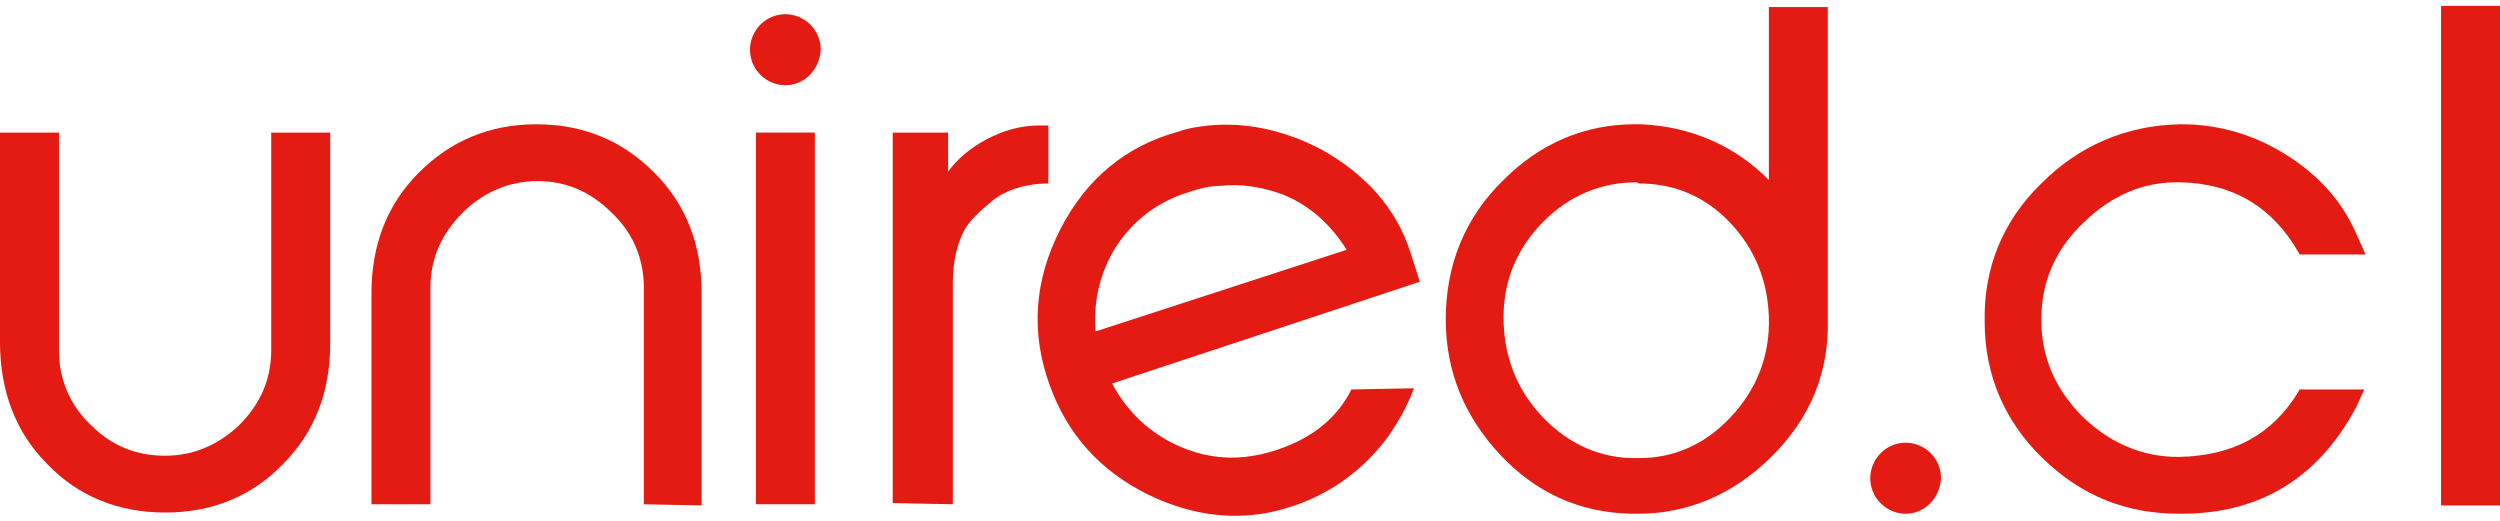 <?xml version="1.0" encoding="UTF-8"?>
<svg width="168px" height="35px" viewBox="0 0 168 35" version="1.1" xmlns="http://www.w3.org/2000/svg" xmlns:xlink="http://www.w3.org/1999/xlink">
    <!-- Generator: Sketch 46.2 (44496) - http://www.bohemiancoding.com/sketch -->
    <title>logo-unired</title>
    <desc>Created with Sketch.</desc>
    <defs></defs>
    <g id="Page-1" stroke="none" stroke-width="1" fill="none" fill-rule="evenodd">
        <g id="Cobros-en-tu-cuenta" transform="translate(-701, -2008)" fill-rule="nonzero" fill="#E41B13">
            <g id="logo-unired" transform="translate(701, 2008)">
                <rect id="Rectangle-path" x="164.038" y="0.398" width="3.962" height="33.568"></rect>
                <path d="M43.268,33.886 L43.268,19.33 C43.268,17.42 42.555,15.67 41.128,14.318 C39.702,12.886 38.038,12.17 36.136,12.17 C34.234,12.17 32.491,12.886 31.064,14.318 C29.638,15.75 28.925,17.42 28.925,19.33 L28.925,33.886 L24.962,33.886 L24.962,19.727 C24.962,16.466 25.992,13.761 28.132,11.614 C30.272,9.466 32.887,8.352 36.057,8.352 C39.226,8.352 41.842,9.466 43.981,11.614 C46.121,13.761 47.151,16.466 47.151,19.727 L47.151,33.966 L43.268,33.886 L43.268,33.886 Z" id="Shape"></path>
                <path d="M59.989,33.807 L59.989,8.909 L63.713,8.909 L63.713,11.534 C64.347,10.659 65.219,9.943 66.249,9.386 C67.438,8.75 68.626,8.432 69.815,8.432 C69.894,8.432 70.053,8.432 70.132,8.432 L70.449,8.432 L70.449,12.33 L70.132,12.33 C68.706,12.409 67.517,12.807 66.645,13.523 C65.774,14.239 65.14,14.875 64.823,15.432 C64.347,16.307 64.03,17.5 64.03,19.011 L64.03,33.886 L59.989,33.807 L59.989,33.807 Z" id="Shape"></path>
                <path d="M110.072,34.523 C109.913,34.523 109.755,34.523 109.596,34.523 C106.109,34.443 103.177,33.091 100.8,30.545 C98.423,28 97.155,24.977 97.155,21.477 C97.155,17.818 98.423,14.636 101.038,12.091 C103.494,9.625 106.506,8.352 109.834,8.352 C109.992,8.352 110.151,8.352 110.309,8.352 C113.638,8.511 116.57,9.784 118.868,12.091 L118.868,0.477 L122.83,0.477 L122.83,21.477 C122.909,25.057 121.642,28.159 118.947,30.784 C116.411,33.25 113.4,34.523 110.072,34.523 Z M109.992,12.25 C107.615,12.25 105.475,13.125 103.732,14.875 C101.989,16.625 101.038,18.773 101.038,21.318 C101.038,23.784 101.83,26.011 103.494,27.841 C105.158,29.67 107.219,30.705 109.596,30.784 C109.755,30.784 109.913,30.784 110.151,30.784 C112.449,30.784 114.509,29.909 116.253,28.08 C118.075,26.17 118.947,23.864 118.868,21.318 C118.789,18.852 117.917,16.705 116.253,14.955 C114.589,13.205 112.528,12.33 110.151,12.33 L109.992,12.25 Z" id="Shape"></path>
                <rect id="Rectangle-path" x="50.796" y="8.909" width="3.962" height="24.977"></rect>
                <path d="M52.777,5.727 C51.509,5.727 50.4,4.693 50.4,3.341 C50.4,2.068 51.43,0.955 52.777,0.955 C54.045,0.955 55.155,1.989 55.155,3.341 C55.075,4.693 54.045,5.727 52.777,5.727 Z" id="Shape"></path>
                <path d="M11.094,34.443 C7.925,34.443 5.23,33.33 3.17,31.182 C1.03,29.034 0,26.25 0,22.989 L0,8.909 L3.962,8.909 L3.962,23.545 C3.962,25.455 4.675,27.205 6.102,28.557 C7.528,29.989 9.192,30.625 11.094,30.625 C12.996,30.625 14.66,29.909 16.087,28.557 C17.513,27.125 18.226,25.455 18.226,23.545 L18.226,8.909 L22.189,8.909 L22.189,23.068 C22.189,26.33 21.158,29.034 19.019,31.182 C16.958,33.33 14.264,34.443 11.094,34.443 Z" id="Shape"></path>
                <path d="M90.815,26.17 C89.864,28.08 88.2,29.432 85.823,30.227 C85.109,30.466 84.396,30.625 83.683,30.705 C82.177,30.864 80.672,30.625 79.245,29.989 C77.264,29.114 75.758,27.682 74.728,25.773 L95.411,18.932 L94.777,16.943 C93.826,14 91.766,11.693 88.755,10.023 C86.298,8.75 83.762,8.193 81.226,8.432 C80.592,8.511 79.879,8.591 79.245,8.83 C75.679,9.784 72.985,12.011 71.242,15.432 C69.498,18.852 69.26,22.352 70.528,25.852 C71.717,29.193 73.936,31.659 77.185,33.25 C79.483,34.364 81.86,34.841 84.158,34.602 C85.109,34.523 86.06,34.284 87.011,33.966 C89.547,33.091 91.687,31.5 93.272,29.352 C93.985,28.318 94.619,27.205 95.015,26.091 L90.815,26.17 L90.815,26.17 Z M73.619,22.273 C73.46,20.205 73.936,18.295 74.966,16.625 C76.155,14.795 77.819,13.523 79.958,12.886 C80.672,12.648 81.306,12.489 82.019,12.489 C83.445,12.33 84.792,12.568 86.14,13.045 C87.962,13.761 89.389,15.034 90.498,16.784 L73.619,22.273 Z" id="Shape"></path>
                <path d="M128.06,34.523 C126.792,34.523 125.683,33.489 125.683,32.136 C125.683,30.864 126.713,29.75 128.06,29.75 C129.328,29.75 130.438,30.784 130.438,32.136 C130.358,33.489 129.328,34.523 128.06,34.523 Z" id="Shape"></path>
                <path d="M146.445,34.523 C142.879,34.523 139.868,33.33 137.253,30.784 C134.717,28.318 133.37,25.216 133.37,21.636 C133.291,18.057 134.558,14.875 137.174,12.33 C139.709,9.784 142.879,8.432 146.445,8.352 L146.604,8.352 C149.14,8.352 151.517,9.068 153.657,10.42 C155.796,11.773 157.302,13.443 158.253,15.511 L158.966,17.102 L154.528,17.102 L154.449,16.943 C152.706,13.92 150.091,12.33 146.525,12.25 C146.445,12.25 146.366,12.25 146.287,12.25 C143.989,12.25 141.928,13.125 140.106,14.875 C138.125,16.705 137.174,18.932 137.174,21.477 C137.174,24.023 138.125,26.17 139.947,28 C141.77,29.75 143.909,30.705 146.366,30.705 L146.445,30.705 C150.091,30.625 152.706,29.193 154.449,26.33 L154.528,26.17 L158.887,26.17 L158.332,27.364 C155.796,32.136 151.834,34.523 146.604,34.523 L146.604,34.523 L146.445,34.523 Z" id="Shape"></path>
            </g>
        </g>
    </g>
</svg>